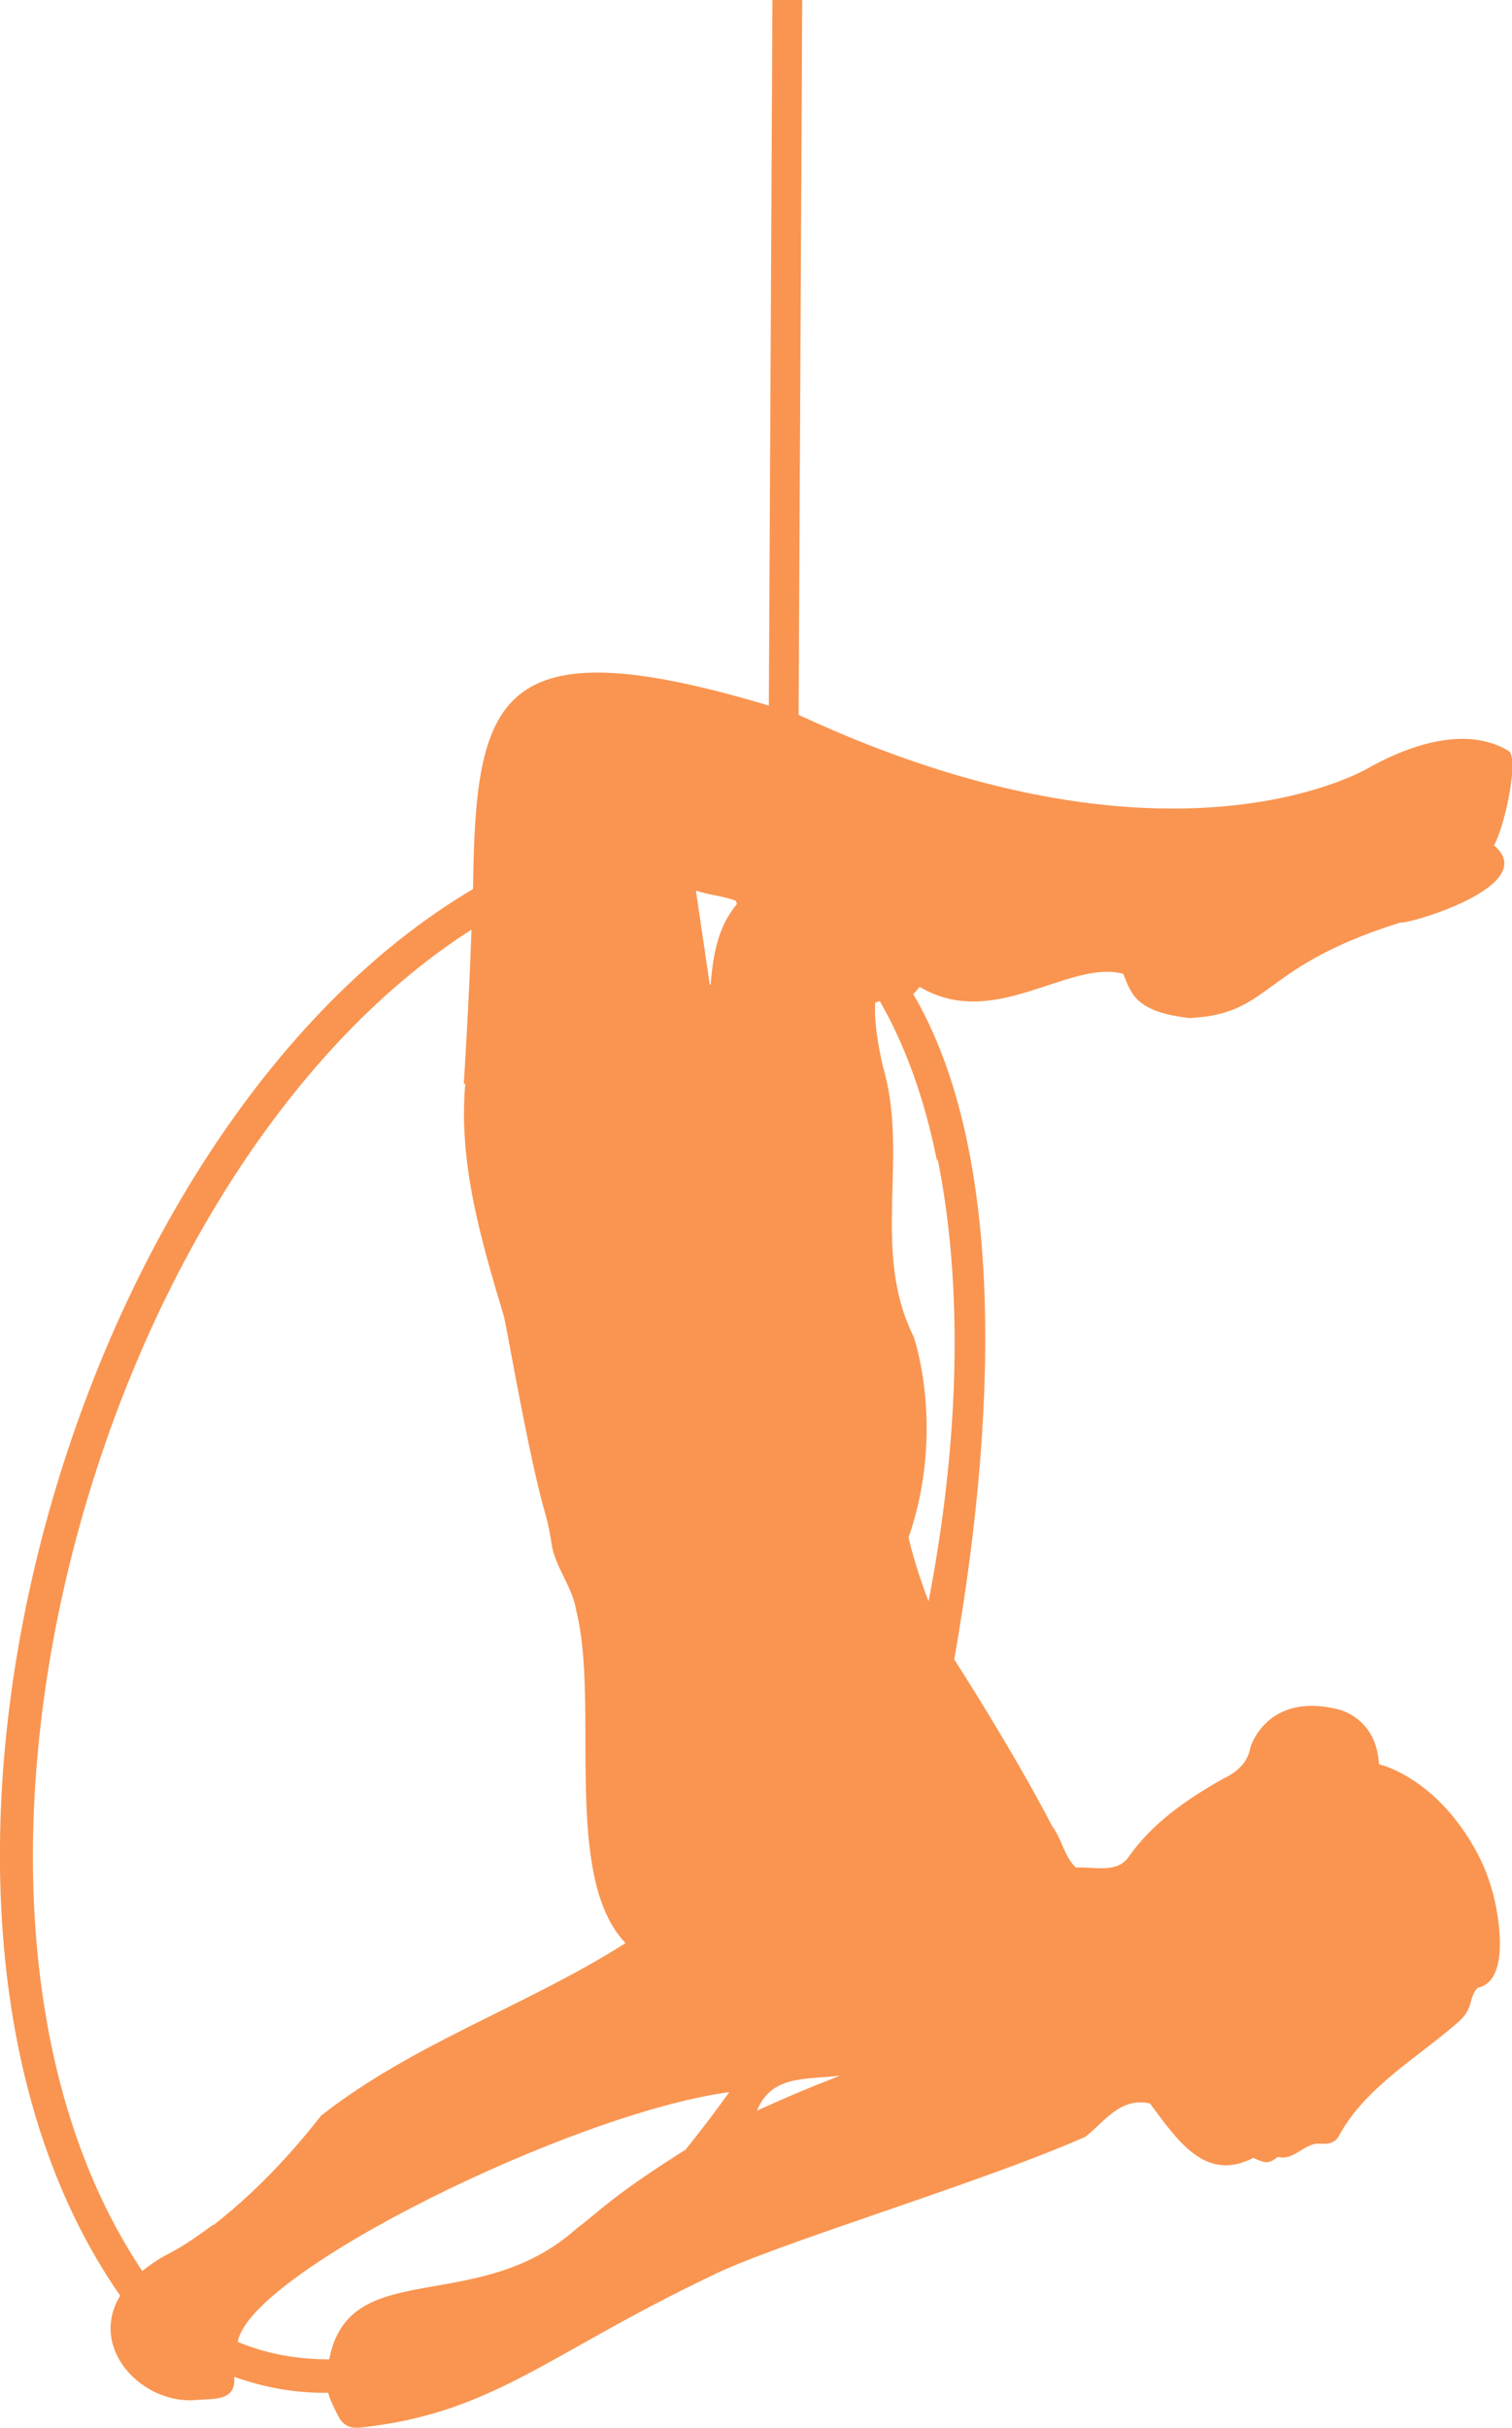 <svg xmlns="http://www.w3.org/2000/svg" id="Calque_2" data-name="Calque 2" viewBox="0 0 29.44 47.24"><defs><style>      .cls-1 {        fill: #f99551;      }    </style></defs><g id="Calque_1-2" data-name="Calque 1"><path class="cls-1" d="M17.92,19.21c1.44.85,2.9-.55,3.95-.26.16.39.24.74,1.29.86,1.63-.08,1.33-.99,4.11-1.86.1.05,2.76-.71,1.82-1.5.23-.42.49-1.73.28-1.84-.85-.51-1.99-.09-2.79.37-.1.04-3.92,2.24-11.03-1.07l.07-13.92h-.58l-.07,13.74c-5.34-1.6-5.71-.14-5.76,3.57C1.25,22-2.92,37.13,2.34,44.67c-.63,1.04.45,2.13,1.49,2.03.34-.03.77.03.73-.45.59.21,1.2.32,1.83.31.03.13.13.33.21.48.08.15.23.22.4.2,2.61-.28,3.65-1.43,6.84-2.95,1.2-.61,5.26-1.81,7.29-2.71.36-.27.67-.78,1.26-.65.52.69,1.07,1.55,2.01,1.06.22.09.28.14.48-.02.3.08.49-.24.78-.26.15.01.3.02.4-.13.51-.96,1.53-1.53,2.33-2.23.32-.28.19-.46.38-.67.53-.11.47-.99.36-1.57-.07-.36-.19-.72-.36-1.04-.8-1.5-1.92-1.74-1.92-1.74-.05-.92-.8-1.07-.8-1.07-1.38-.34-1.7.73-1.7.73-.06.32-.26.49-.55.63-.69.39-1.36.85-1.83,1.52-.23.32-.68.18-1.02.2-.23-.21-.27-.55-.46-.8-.79-1.52-1.91-3.25-1.91-3.25.92-5.23.89-10.07-.8-12.95.05-.04.08-.08.12-.13ZM4.15,43.29c-.95.7-.8.45-1.38.9-4.82-7.2-.93-21.41,6.41-26.1-.05,1.45-.15,3.01-.15,3.01l.03-.02c-.14,1.55.31,3.06.75,4.53.06.22.49,2.78.82,3.89.05.18.08.36.11.54.06.44.41.84.48,1.3.46,1.83-.28,5.18.96,6.47-1.92,1.22-4.14,1.95-5.93,3.36-.61.78-1.31,1.52-2.11,2.14ZM13.33,41.84c-1.45.92-1.62,1.16-2.11,1.53-1.93,1.72-4.42.51-4.81,2.54-.6,0-1.21-.1-1.78-.34.22-1.35,6.51-4.45,9.57-4.86-.28.39-.57.77-.86,1.13ZM13.84,19.11v.05s-.02,0-.02,0l-.27-1.83c.27.09.52.1.78.2,0,.02.01.04.02.06-.37.44-.46.97-.51,1.52ZM16.13,40.48c-.47.18-.93.38-1.39.59.28-.7.96-.6,1.61-.68-.07.03-.15.06-.22.09ZM18.26,22.57c.49,2.44.43,5.43-.18,8.59-.27-.7-.39-1.24-.39-1.24.73-2.11.1-3.91.1-3.91-.84-1.68-.08-3.52-.6-5.26-.09-.41-.17-.82-.15-1.24l.09-.03c.49.85.87,1.89,1.11,3.09Z"></path></g></svg>